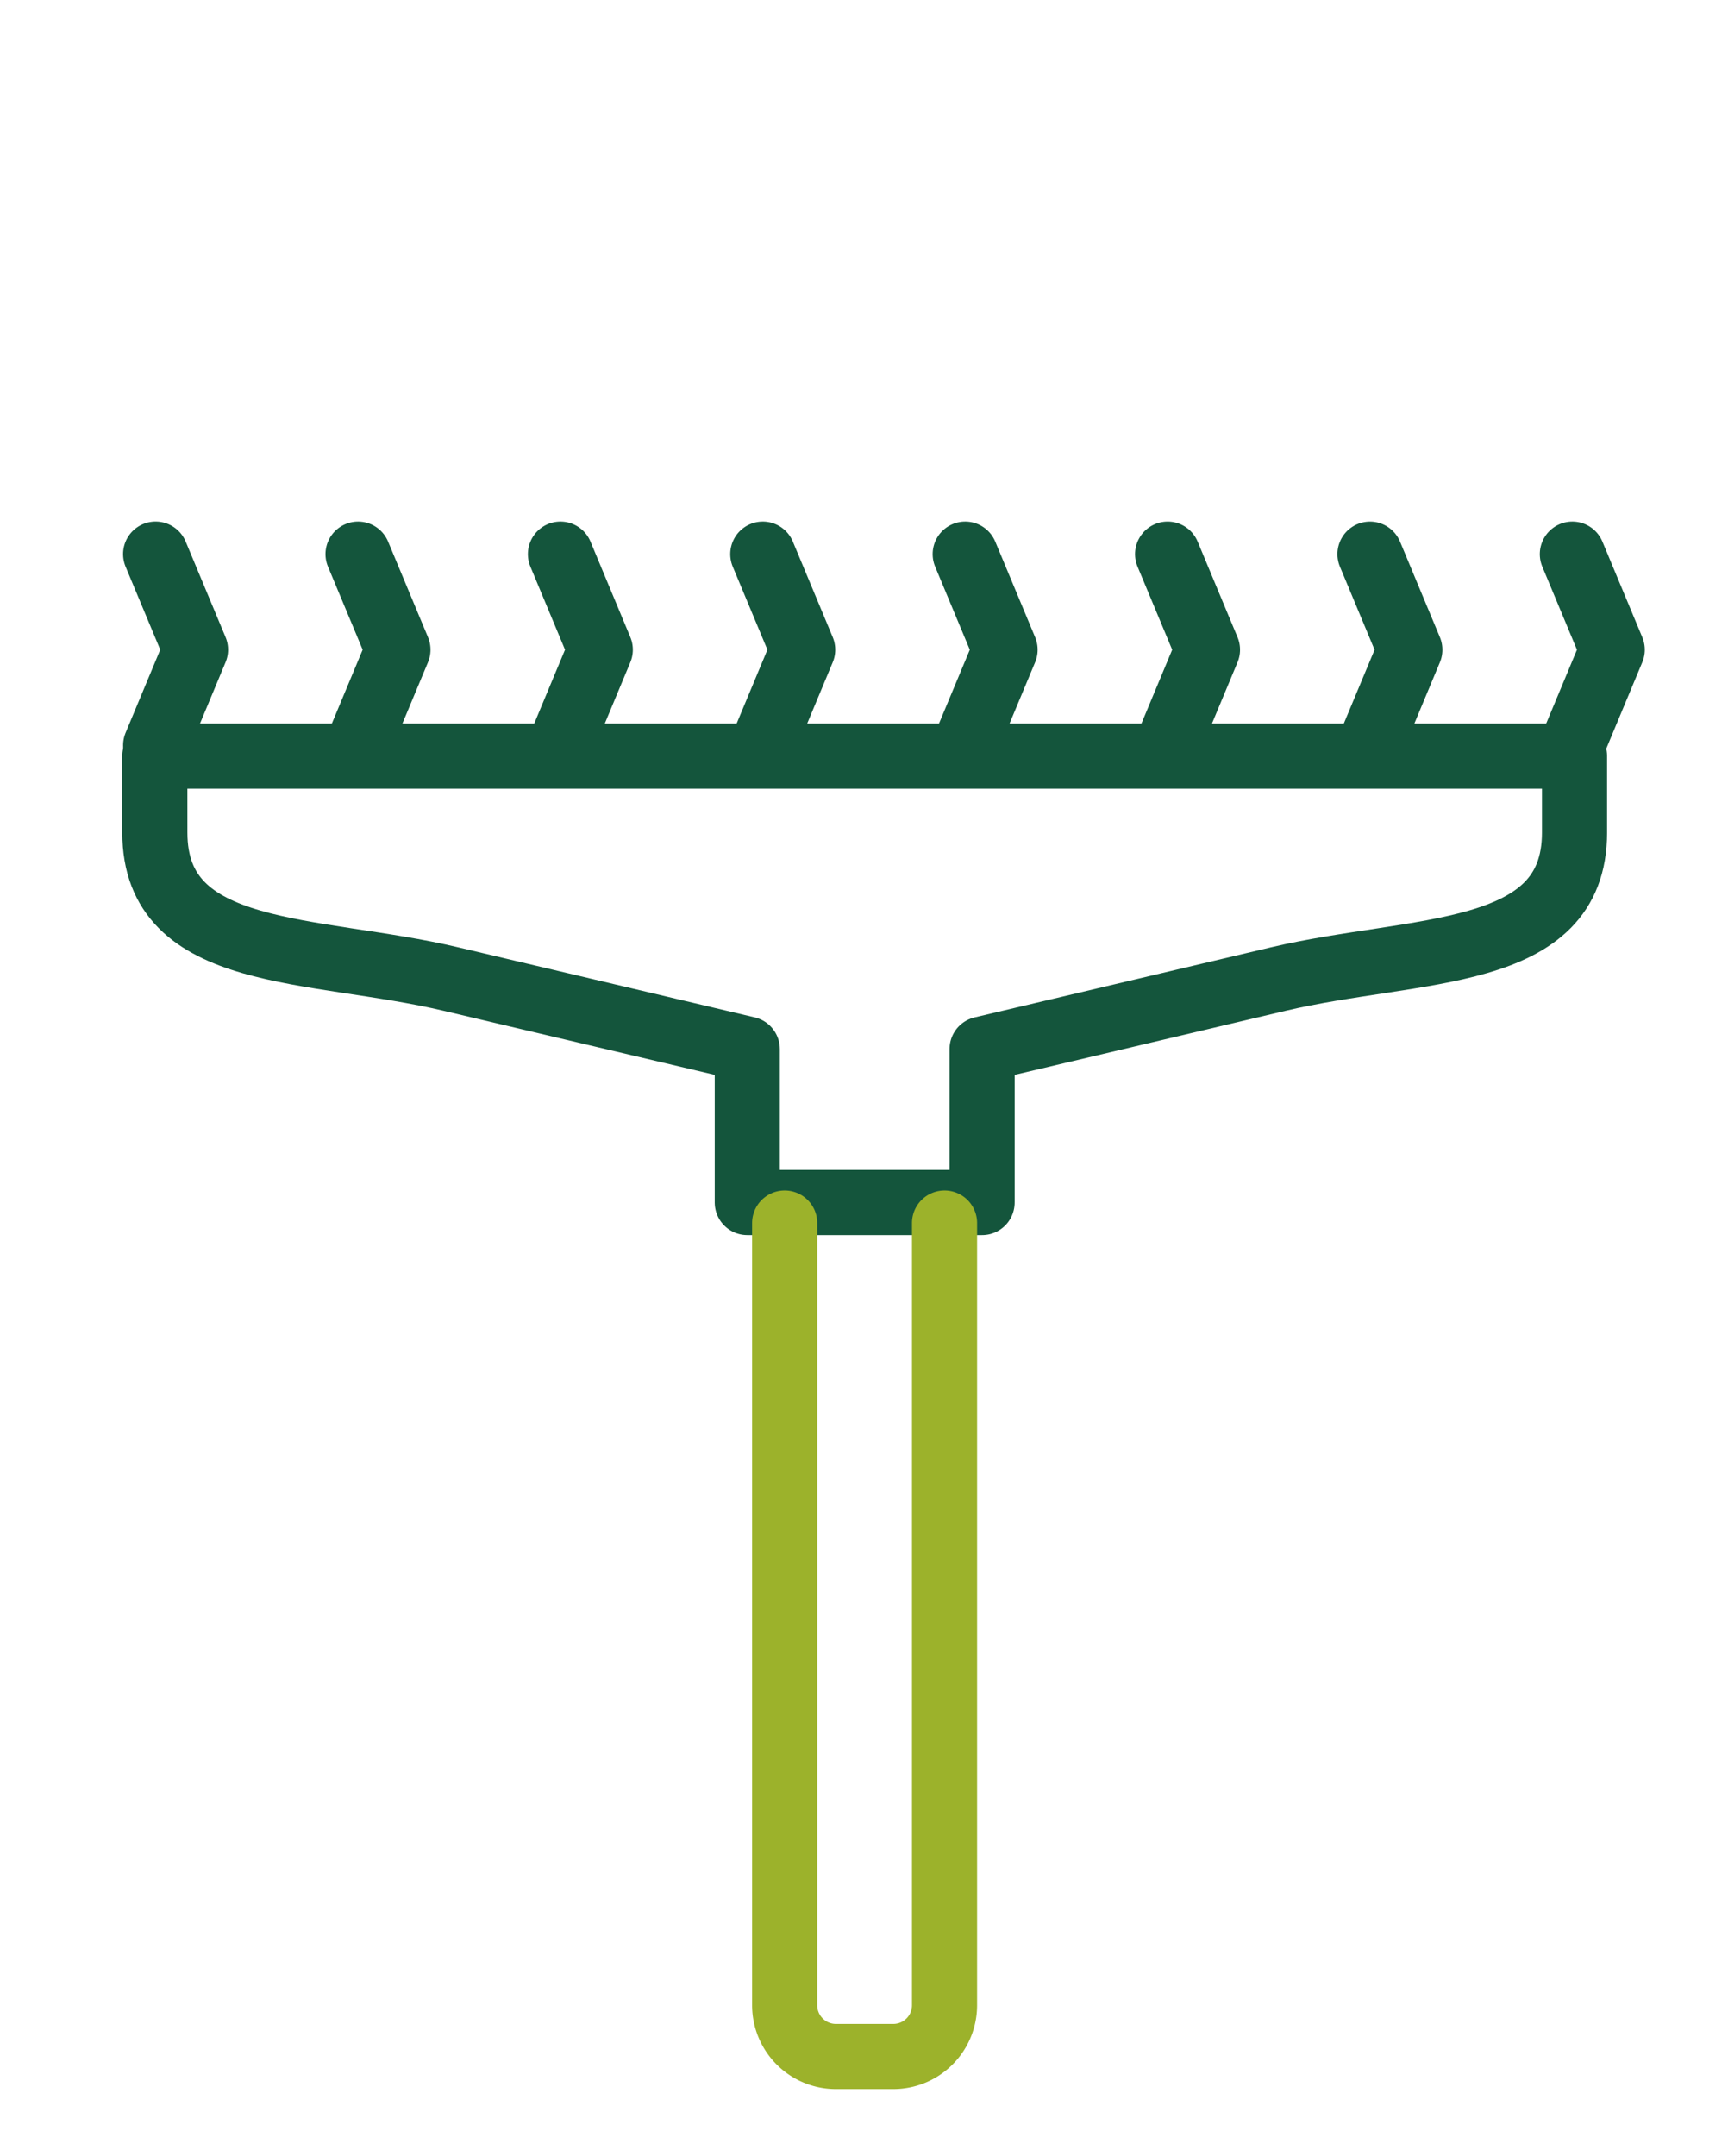 <svg xmlns="http://www.w3.org/2000/svg" width="53.077" height="66.202" viewBox="0 0 53.077 66.202"><defs><style>.a,.b{fill:none;stroke-linecap:round;stroke-linejoin:round;stroke-width:2px;}.a{stroke:#14553c;}.b{stroke:#9cb22b;}</style></defs><g transform="translate(-1082.118 2024.14) rotate(-45)"><path class="a" d="M2219.31-613.53l-30.832-30.832-1.66,1.661c-2.79,2.79.965,5.911,3.253,9.615l4.914,7.953-3.331,3.331,5.1,5.1,3.331-3.331,7.954,4.913c3.7,2.288,6.825,6.043,9.614,3.253l1.661-1.661Z" transform="translate(-5.075 -1.97)"/><path class="b" d="M2186.945-609.8l-16.987,16.987a1.574,1.574,0,0,0,0,2.216l1.256,1.256a1.574,1.574,0,0,0,2.216,0l16.987-16.987" transform="translate(0 -12.714)"/><path class="a" d="M2238.841-606.049l-1.21,2.942-2.942,1.21" transform="translate(-20.265 -13.88)"/><path class="a" d="M2232.462-612.427l-1.21,2.942-2.942,1.21" transform="translate(-18.282 -11.897)"/><path class="a" d="M2226.084-618.806l-1.21,2.942-2.942,1.21" transform="translate(-16.299 -9.914)"/><path class="a" d="M2219.705-625.184l-1.21,2.942-2.942,1.209" transform="translate(-14.316 -7.932)"/><path class="a" d="M2213.326-631.563l-1.209,2.942-2.942,1.21" transform="translate(-12.333 -5.949)"/><path class="a" d="M2206.948-637.941,2205.738-635l-2.942,1.21" transform="translate(-10.35 -3.966)"/><path class="a" d="M2200.569-644.32l-1.209,2.942-2.942,1.209" transform="translate(-8.367 -1.983)"/><path class="a" d="M2194.191-650.7l-1.209,2.942-2.942,1.21" transform="translate(-6.385)"/></g></svg>